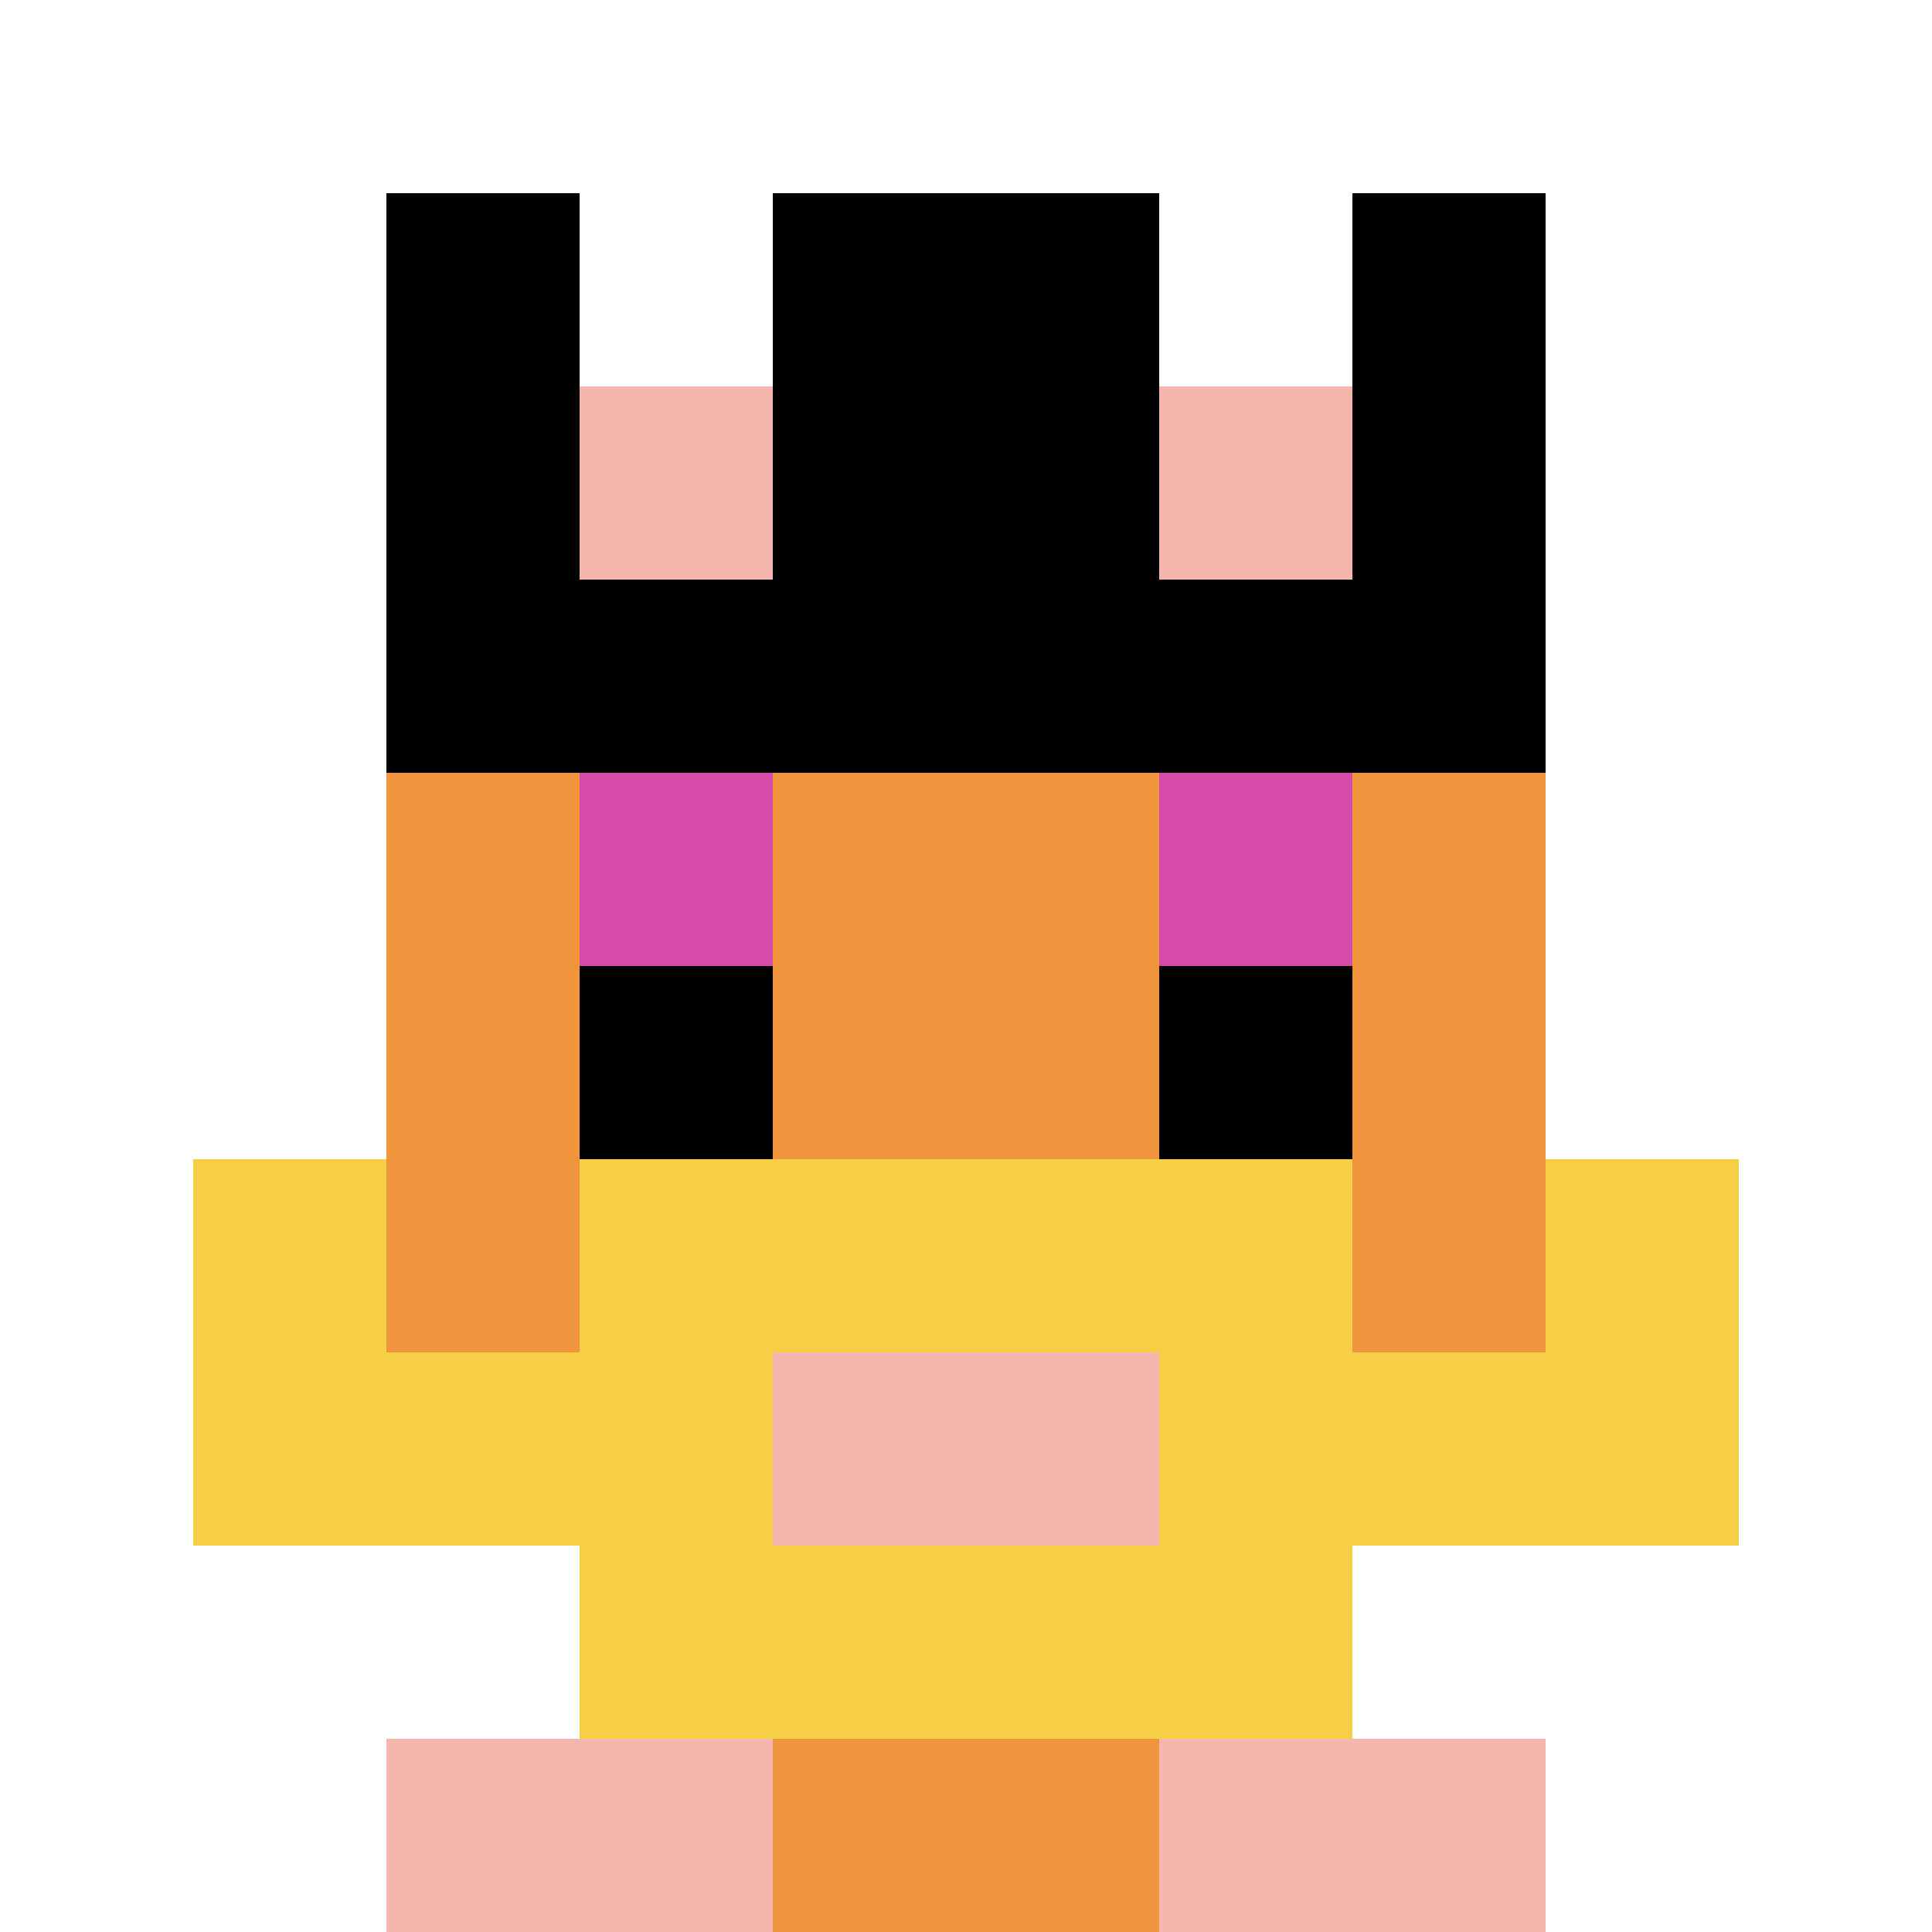 <svg xmlns="http://www.w3.org/2000/svg" version="1.1" width="724" height="724"><title>'goose-pfp-114332' by Dmitri Cherniak</title><desc>seed=114332
backgroundColor=#ffffff
padding=49
innerPadding=0
timeout=2500
dimension=1
border=false
Save=function(){return n.handleSave()}
frame=167

Rendered at Sun Sep 15 2024 17:03:25 GMT+0100 (GMT+01:00)
Generated in &lt;1ms
</desc><defs></defs><rect width="100%" height="100%" fill="#ffffff"></rect><g><g id="0-0"><rect x="0" y="0" height="724" width="724" fill="#ffffff"></rect><g><rect id="0-0-3-2-4-7" x="217.2" y="144.8" width="289.6" height="506.8" fill="#F0943E"></rect><rect id="0-0-2-3-6-5" x="144.8" y="217.2" width="434.4" height="362" fill="#F0943E"></rect><rect id="0-0-4-8-2-2" x="289.6" y="579.2" width="144.8" height="144.8" fill="#F0943E"></rect><rect id="0-0-1-7-8-1" x="72.4" y="506.8" width="579.2" height="72.4" fill="#F7CF46"></rect><rect id="0-0-3-6-4-3" x="217.2" y="434.4" width="289.6" height="217.2" fill="#F7CF46"></rect><rect id="0-0-4-7-2-1" x="289.6" y="506.8" width="144.8" height="72.4" fill="#F4B6AD"></rect><rect id="0-0-1-6-1-2" x="72.4" y="434.4" width="72.4" height="144.8" fill="#F7CF46"></rect><rect id="0-0-8-6-1-2" x="579.2" y="434.4" width="72.4" height="144.8" fill="#F7CF46"></rect><rect id="0-0-3-4-1-1" x="217.2" y="289.6" width="72.4" height="72.4" fill="#D74BA8"></rect><rect id="0-0-6-4-1-1" x="434.4" y="289.6" width="72.4" height="72.4" fill="#D74BA8"></rect><rect id="0-0-3-5-1-1" x="217.2" y="362" width="72.4" height="72.4" fill="#000000"></rect><rect id="0-0-6-5-1-1" x="434.4" y="362" width="72.4" height="72.4" fill="#000000"></rect><rect id="0-0-2-1-1-2" x="144.8" y="72.4" width="72.4" height="144.8" fill="#000000"></rect><rect id="0-0-4-1-2-2" x="289.6" y="72.4" width="144.8" height="144.8" fill="#000000"></rect><rect id="0-0-7-1-1-2" x="506.8" y="72.4" width="72.4" height="144.8" fill="#000000"></rect><rect id="0-0-2-2-6-2" x="144.8" y="144.8" width="434.4" height="144.8" fill="#000000"></rect><rect id="0-0-3-2-1-1" x="217.2" y="144.8" width="72.4" height="72.4" fill="#F4B6AD"></rect><rect id="0-0-6-2-1-1" x="434.4" y="144.8" width="72.4" height="72.4" fill="#F4B6AD"></rect><rect id="0-0-2-9-2-1" x="144.8" y="651.6" width="144.8" height="72.4" fill="#F4B6AD"></rect><rect id="0-0-6-9-2-1" x="434.4" y="651.6" width="144.8" height="72.4" fill="#F4B6AD"></rect></g><rect x="0" y="0" stroke="white" stroke-width="0" height="724" width="724" fill="none"></rect></g></g></svg>